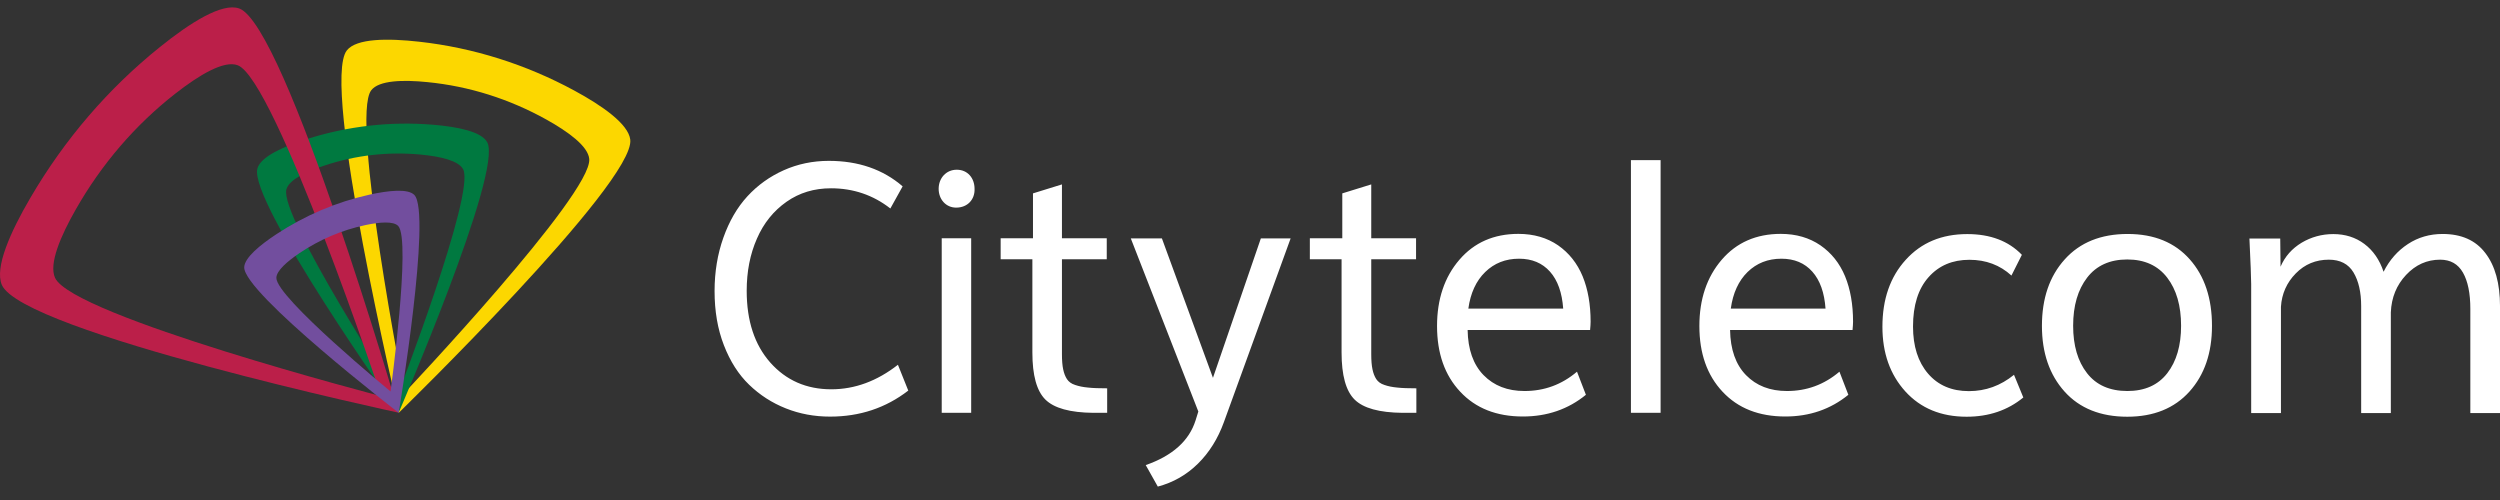 <svg width="180" height="36" viewBox="0 0 180 36" fill="none" xmlns="http://www.w3.org/2000/svg">
  <rect x="0" y="0" width="180" height="36" fill="#333333" stroke="none"/>
  <path d="M156.044 26.87C155.381 27.725 154.423 28.153 153.171 28.153C151.904 28.153 150.931 27.725 150.268 26.87C149.598 26.015 149.266 24.871 149.266 23.456C149.266 22.01 149.605 20.859 150.275 19.988C150.946 19.117 151.911 18.682 153.163 18.682C154.408 18.682 155.366 19.117 156.036 19.988C156.707 20.859 157.038 22.017 157.038 23.456C157.038 24.879 156.707 26.015 156.044 26.87ZM153.193 16.846C151.27 16.846 149.76 17.453 148.662 18.674C147.564 19.887 147.019 21.489 147.019 23.464C147.019 25.408 147.564 26.986 148.647 28.192C149.73 29.397 151.241 30.004 153.163 30.004C155.064 30.004 156.559 29.397 157.642 28.192C158.725 26.986 159.263 25.408 159.263 23.464C159.263 21.481 158.733 19.879 157.664 18.674C156.596 17.468 155.115 16.846 153.193 16.846ZM141.759 28.161C140.522 28.161 139.542 27.741 138.82 26.901C138.098 26.061 137.737 24.926 137.737 23.511C137.737 21.979 138.113 20.789 138.857 19.957C139.601 19.117 140.581 18.705 141.796 18.705C142.99 18.705 143.999 19.086 144.824 19.84L145.575 18.347C144.618 17.352 143.306 16.854 141.642 16.854C139.807 16.854 138.334 17.468 137.214 18.705C136.094 19.934 135.534 21.543 135.534 23.526C135.534 25.424 136.087 26.971 137.185 28.184C138.29 29.397 139.756 30.004 141.597 30.004C143.189 30.004 144.551 29.545 145.679 28.619L145.008 26.986C144.043 27.772 142.96 28.161 141.759 28.161ZM124.617 22.22C124.771 21.1 125.177 20.221 125.825 19.584C126.481 18.946 127.291 18.627 128.263 18.627C129.192 18.627 129.936 18.938 130.488 19.56C131.041 20.182 131.357 21.069 131.438 22.22H124.617ZM131.07 17.663C130.274 17.119 129.324 16.839 128.212 16.839C126.451 16.839 125.029 17.461 123.961 18.705C122.893 19.949 122.355 21.543 122.355 23.472C122.355 25.439 122.908 27.018 124.027 28.207C125.14 29.397 126.643 29.988 128.543 29.988C130.289 29.988 131.799 29.467 133.081 28.425L132.44 26.761C131.343 27.694 130.083 28.153 128.661 28.153C127.438 28.153 126.458 27.772 125.714 27.01C124.97 26.248 124.587 25.159 124.565 23.759H133.383C133.405 23.518 133.42 23.316 133.42 23.161C133.42 21.924 133.229 20.828 132.846 19.895C132.455 18.954 131.866 18.215 131.07 17.663ZM175.868 16.846C174.94 16.846 174.107 17.087 173.371 17.57C172.634 18.052 172.045 18.713 171.617 19.568C171.33 18.705 170.866 18.036 170.232 17.562C169.599 17.087 168.847 16.854 168 16.854C167.175 16.854 166.409 17.064 165.716 17.476C165.024 17.896 164.516 18.464 164.199 19.203L164.177 17.173H161.959C162.04 18.938 162.085 20.027 162.085 20.455V29.739H164.228V22.087C164.287 21.147 164.648 20.346 165.297 19.685C165.945 19.024 166.74 18.697 167.676 18.697C168.486 18.697 169.083 19 169.451 19.615C169.82 20.229 170.004 21.038 170.004 22.041V29.739H172.14V22.492C172.184 21.419 172.553 20.524 173.238 19.794C173.923 19.063 174.741 18.697 175.691 18.697C176.435 18.697 176.98 19.008 177.334 19.63C177.688 20.252 177.864 21.123 177.864 22.235V29.739H180.001V22.049C180.001 20.408 179.647 19.133 178.947 18.223C178.247 17.297 177.216 16.846 175.868 16.846ZM117.427 29.724H119.563V11.528H117.427V29.724ZM99.68 27.717C99.407 27.632 99.216 27.484 99.091 27.297C98.965 27.103 98.877 26.87 98.818 26.59C98.759 26.31 98.73 25.952 98.73 25.501V18.666H101.956V17.157H98.73V13.277L96.645 13.923V17.157H94.309V18.666H96.593V25.377C96.593 27.018 96.903 28.145 97.529 28.767C98.155 29.389 99.304 29.708 100.991 29.724H101.978V27.959C101.396 27.959 100.94 27.943 100.601 27.904C100.255 27.873 99.945 27.811 99.68 27.717ZM68.886 12.22C68.128 12.22 67.583 12.818 67.583 13.596C67.583 14.35 68.106 14.949 68.842 14.949C69.675 14.949 70.198 14.35 70.168 13.596C70.168 12.818 69.667 12.22 68.886 12.22ZM77.41 27.717C77.137 27.632 76.946 27.484 76.821 27.297C76.695 27.103 76.607 26.87 76.548 26.59C76.489 26.31 76.46 25.952 76.46 25.501V18.666H79.686V17.157H76.46V13.277L74.375 13.923V17.157H72.047V18.666H74.331V25.377C74.331 27.018 74.64 28.145 75.266 28.767C75.892 29.389 77.042 29.708 78.729 29.724H79.716V27.959C79.134 27.959 78.677 27.943 78.338 27.904C77.985 27.873 77.683 27.811 77.41 27.717ZM105.721 22.22C105.876 21.1 106.281 20.221 106.936 19.584C107.592 18.946 108.402 18.627 109.375 18.627C110.303 18.627 111.047 18.938 111.6 19.56C112.152 20.182 112.469 21.069 112.55 22.22H105.721ZM112.182 17.663C111.386 17.119 110.436 16.839 109.323 16.839C107.562 16.839 106.141 17.461 105.073 18.705C104.004 19.949 103.467 21.543 103.467 23.472C103.467 25.439 104.019 27.018 105.139 28.207C106.251 29.397 107.754 29.988 109.647 29.988C111.393 29.988 112.911 29.467 114.185 28.425L113.544 26.761C112.447 27.694 111.187 28.153 109.765 28.153C108.542 28.153 107.563 27.772 106.818 27.01C106.074 26.248 105.691 25.159 105.669 23.759H114.487C114.509 23.518 114.524 23.316 114.524 23.161C114.524 21.924 114.333 20.828 113.95 19.895C113.559 18.954 112.97 18.215 112.182 17.663ZM59.855 28.029C58.057 28.029 56.599 27.383 55.464 26.108C54.33 24.825 53.762 23.106 53.762 20.937C53.762 19.552 54.005 18.301 54.499 17.181C54.985 16.061 55.7 15.182 56.628 14.529C57.556 13.876 58.624 13.557 59.833 13.557C61.431 13.557 62.861 14.039 64.106 15.011L64.99 13.417C63.575 12.196 61.807 11.582 59.678 11.582C58.521 11.582 57.438 11.807 56.429 12.258C55.42 12.71 54.551 13.332 53.814 14.133C53.077 14.934 52.503 15.929 52.083 17.111C51.663 18.293 51.449 19.576 51.449 20.96C51.449 22.399 51.67 23.697 52.12 24.856C52.569 26.015 53.173 26.963 53.939 27.702C54.705 28.441 55.582 29.008 56.584 29.405C57.578 29.801 58.639 29.996 59.766 29.996C61.903 29.996 63.774 29.374 65.395 28.122L64.651 26.263C63.148 27.438 61.549 28.029 59.855 28.029ZM67.804 29.724H69.925V17.157H67.804V29.724ZM87.333 27.204L83.657 17.165H81.418L86.28 29.63L86.081 30.268C85.617 31.738 84.423 32.811 82.493 33.487L83.362 35.035C84.475 34.739 85.44 34.187 86.258 33.378C87.075 32.57 87.694 31.574 88.121 30.392L92.925 17.165H90.781L87.333 27.204Z" fill="white"/>
  <path d="M29.114 28.292C29.114 28.292 25.217 8.487 26.727 6.504C27.272 5.781 29.018 5.734 30.779 5.913C33.777 6.208 36.68 7.126 39.346 8.611C40.908 9.482 42.345 10.524 42.426 11.449C42.654 13.977 29.114 28.292 29.114 28.292ZM45.38 10.057C45.247 8.93 43.376 7.616 41.335 6.512C37.851 4.63 34.086 3.44 30.197 3.005C27.913 2.748 25.666 2.756 24.974 3.627C23.073 6.014 28.709 29.723 28.709 29.723C28.709 29.723 45.733 13.152 45.38 10.057Z" fill="#FCD700"/>
  <path d="M28.584 28.566C28.584 28.566 20.105 15.541 20.62 13.636C20.812 12.936 22.05 12.353 23.368 11.917C25.615 11.171 27.965 10.906 30.315 11.132C31.693 11.264 33.026 11.56 33.35 12.197C34.234 13.931 28.584 28.566 28.584 28.566ZM35.082 10.245C34.662 9.468 32.938 9.126 31.148 8.978C28.098 8.729 25.048 9.079 22.123 10.004C20.407 10.549 18.786 11.272 18.536 12.12C17.843 14.444 28.695 29.732 28.695 29.732C28.695 29.732 36.224 12.361 35.082 10.245Z" fill="#007940"/>
  <path d="M27.448 28.526C27.448 28.526 5.208 22.741 3.963 20.004C3.506 19.001 4.361 17.002 5.451 15.089C7.308 11.823 9.731 9.001 12.626 6.738C14.328 5.408 16.133 4.319 17.12 4.7C19.817 5.735 27.448 28.526 27.448 28.526ZM17.223 0.61C16 0.175 13.695 1.629 11.514 3.386C7.794 6.372 4.641 10.043 2.188 14.242C0.744 16.707 -0.398 19.273 0.132 20.509C1.584 23.899 28.708 29.716 28.708 29.716C28.708 29.716 20.568 1.808 17.223 0.61Z" fill="#BB1F49"/>
  <path d="M28.119 28.185C28.119 28.185 19.875 21.419 19.898 20.004C19.905 19.491 20.686 18.822 21.54 18.239C23.006 17.252 24.62 16.559 26.329 16.202C27.331 15.992 28.325 15.906 28.672 16.272C29.614 17.275 28.119 28.185 28.119 28.185ZM29.828 14.032C29.364 13.566 27.979 13.713 26.594 14.017C24.222 14.545 21.968 15.502 19.912 16.855C18.704 17.648 17.614 18.558 17.584 19.234C17.503 21.085 28.708 29.724 28.708 29.724C28.708 29.724 31.103 15.315 29.828 14.032Z" fill="#724E9E"/>
</svg>
